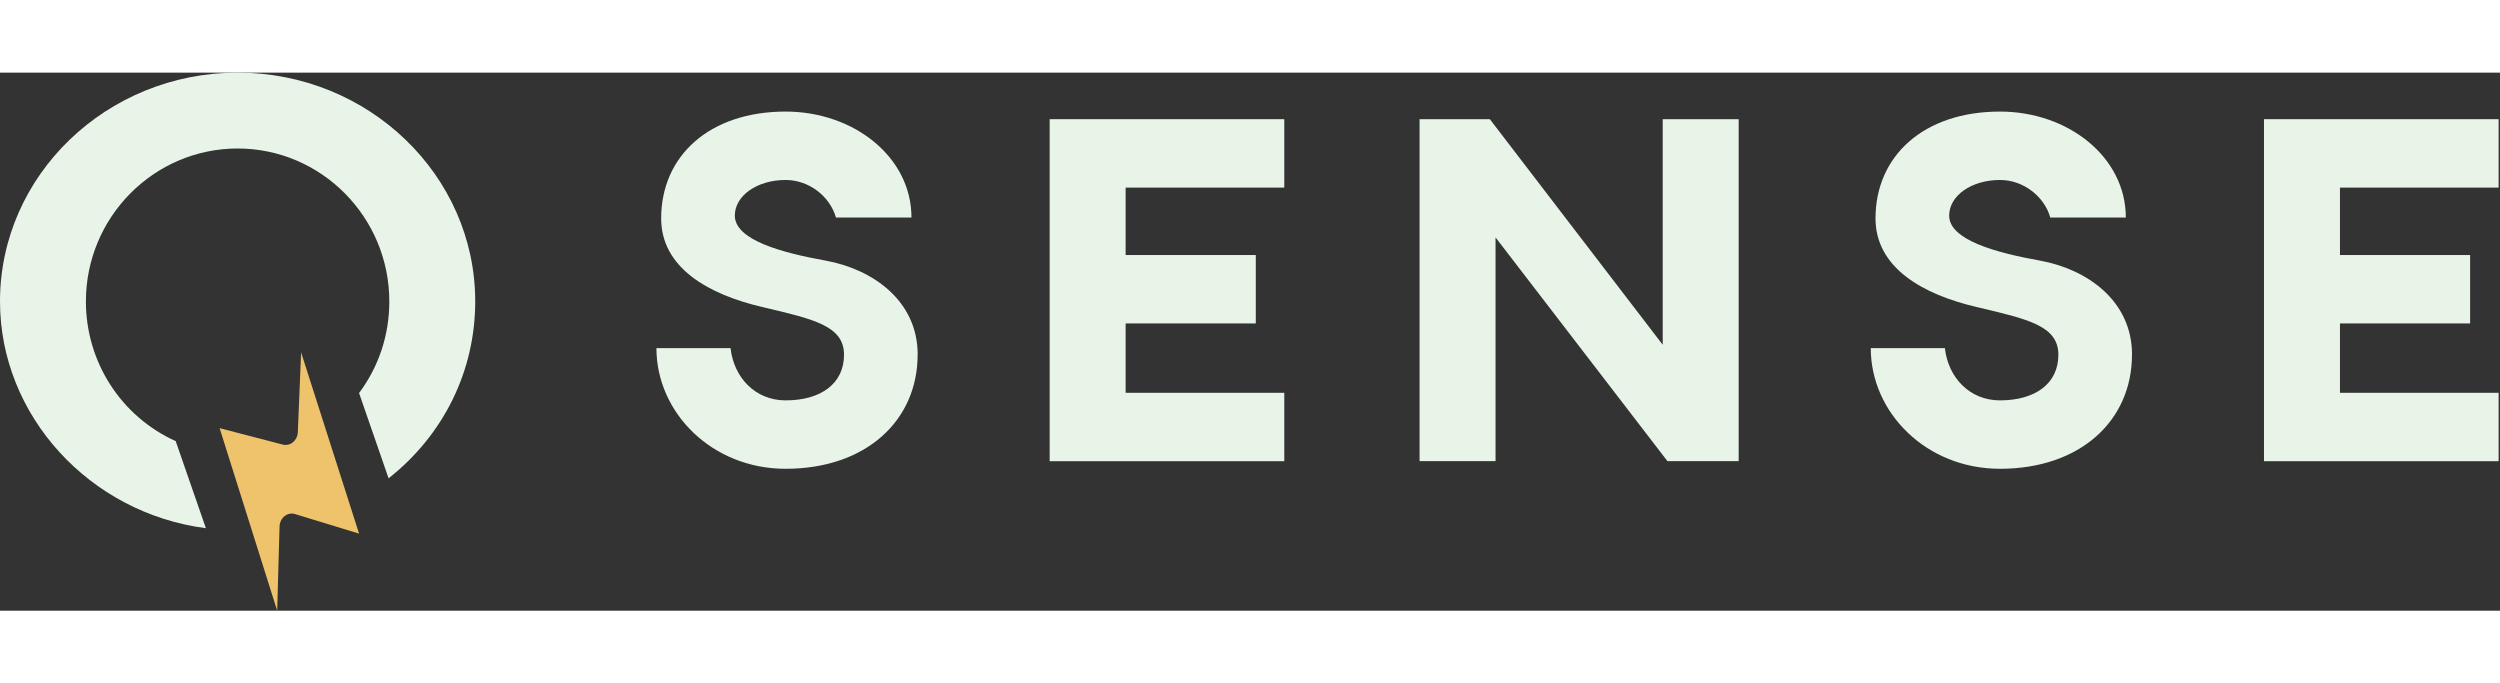 <svg width="300" height="82" viewBox="0 0 381 82" fill="none" xmlns="http://www.w3.org/2000/svg">
    <rect x="0" y="0" width="381" height="82" fill="#333333" stroke="none"/>
    <path d="M139.846 42.997C139.846 52.983 132.028 60.372 119.728 60.372C108.511 60.372 100.039 51.831 100.039 41.982H111.333C111.84 46.472 115.1 49.947 119.728 49.947C125.086 49.947 128.63 47.41 128.63 42.997C128.63 38.584 123.994 37.569 116.321 35.755C107.849 33.802 100.762 29.673 100.762 22.216C100.762 12.66 108.142 5.934 119.728 5.934C130.153 5.934 138.909 12.883 138.909 22.078H127.4C126.463 18.819 123.271 16.358 119.728 16.358C115.384 16.358 111.986 18.75 111.986 21.786C111.986 25.476 119.005 27.428 125.886 28.659C132.982 29.966 139.855 34.74 139.855 42.988L139.846 42.997Z" fill="#E9F4E9"/>
    <path d="M159.969 59.201V7.094H195.725V17.519H171.546V27.797H191.381V38.222H171.546V48.793H195.725V59.218H159.969V59.201Z" fill="#E9F4E9"/>
    <path d="M216.344 59.201V7.094H227.052L253.399 41.474V7.094H264.976V59.21H254.121L227.921 25.114V59.21H216.344V59.201Z" fill="#E9F4E9"/>
    <path d="M324.913 42.997C324.913 52.983 317.094 60.372 304.794 60.372C293.578 60.372 285.105 51.831 285.105 41.982H296.399C296.907 46.472 300.167 49.947 304.794 49.947C310.153 49.947 313.697 47.41 313.697 42.997C313.697 38.584 309.06 37.569 301.388 35.755C292.916 33.802 285.828 29.673 285.828 22.216C285.828 12.66 293.208 5.934 304.794 5.934C315.219 5.934 323.975 12.883 323.975 22.078H312.466C311.529 18.819 308.338 16.358 304.794 16.358C300.45 16.358 297.053 18.75 297.053 21.786C297.053 25.476 304.072 27.428 310.953 28.659C318.049 29.966 324.921 34.74 324.921 42.988L324.913 42.997Z" fill="#E9F4E9"/>
    <path d="M345.031 59.201V7.094H380.787V17.519H356.609V27.797H376.444V38.222H356.609V48.793H380.787V59.218H345.031V59.201Z" fill="#E9F4E9"/>
    <path d="M31.378 69.43C13.65 67.134 0 52.262 0 34.87C0 15.646 16.239 0 36.212 0C56.184 0 72.424 15.646 72.424 34.87C72.424 45.441 67.633 55.187 59.221 61.827C58.102 58.601 55.462 50.98 54.722 48.83C57.741 44.779 59.332 39.962 59.332 34.87C59.332 22.02 48.959 11.56 36.212 11.56C23.465 11.56 13.091 22.02 13.091 34.87C13.091 44.099 18.45 52.4 26.776 56.158C27.077 57.027 30.707 67.495 31.378 69.43Z" fill="#E9F4E9"/>
    <path d="M45.889 42.63L54.723 70.257L44.969 67.273C43.799 66.911 42.638 67.858 42.603 69.182L42.242 81.998L33.469 54.181L43.094 56.684C44.238 56.977 45.339 56.065 45.39 54.775L45.889 42.621V42.63Z" fill="#EFC36C"/>
</svg>
